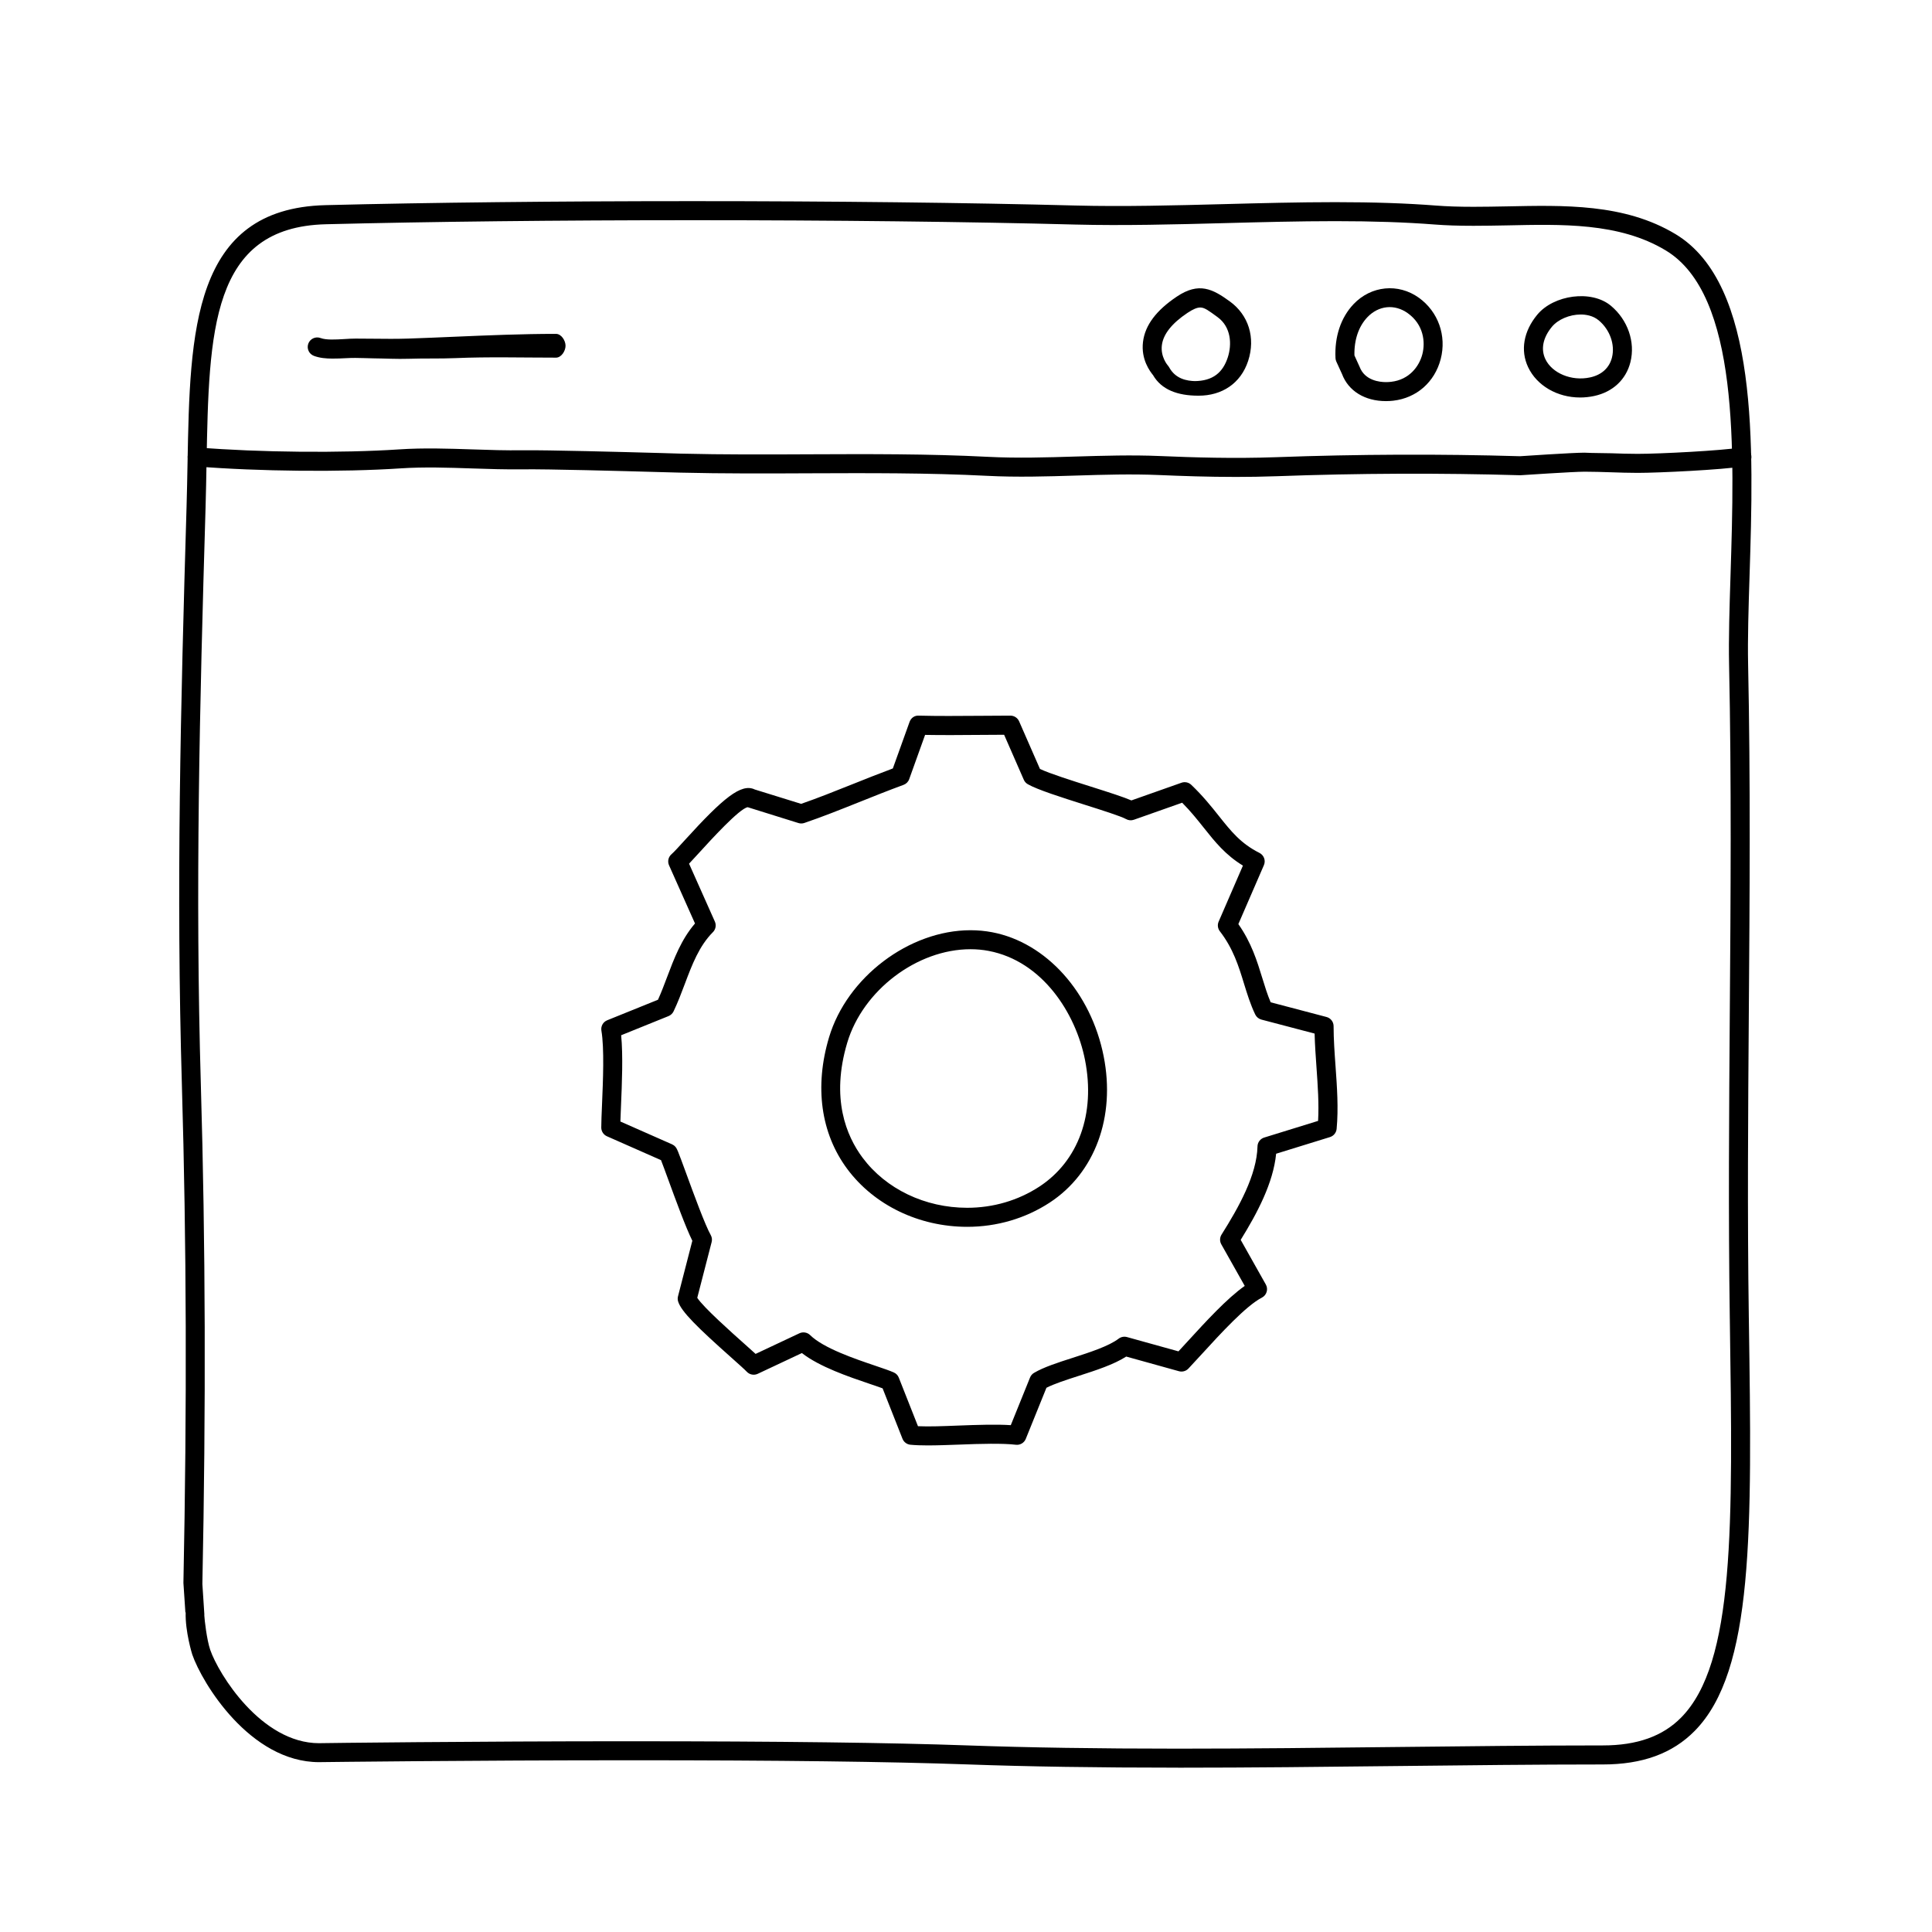 <?xml version="1.0" encoding="UTF-8"?>
<!-- The Best Svg Icon site in the world: iconSvg.co, Visit us! https://iconsvg.co -->
<svg fill="#000000" width="800px" height="800px" version="1.1" viewBox="144 144 512 512" xmlns="http://www.w3.org/2000/svg">
 <g>
  <path d="m456.19 612.45c-21.402 0-39.676-0.281-55.883-0.863-20.43-0.73-50.219-1.098-88.539-1.098-43.16 0-82.02 0.484-82.406 0.488l-0.789 0.012c-18.305 0-31.055-21.027-33.629-28.547-0.027-0.074-1.895-6.113-1.738-11.152h-0.078l-0.52-7.789c0.953-47.137 0.82-90.105-0.406-131.97-1.527-52.031-0.34-100.14 1.238-153.25 0.117-3.961 0.191-7.84 0.262-11.707 0.645-34.621 1.25-67.305 36.527-68.207 27.332-0.695 61.895-1.062 97.316-1.062 37.168 0 73.207 0.418 101.49 1.16 12.59 0.328 26.188-0.023 39.387-0.371 9.688-0.258 19.715-0.52 29.438-0.52 10.188 0 18.922 0.297 26.707 0.902 2.883 0.223 6.035 0.328 9.922 0.328 2.867 0 5.773-0.055 8.699-0.109 15.18-0.301 31.316-0.816 44.883 7.375 22.016 13.297 20.668 56.121 19.578 90.535-0.273 8.555-0.523 16.637-0.383 23.406 0.648 30.938 0.418 62.07 0.191 92.176-0.195 26.43-0.402 53.758-0.004 80.852l0.012 0.715c0.82 56.012 1.359 93.012-14.348 108.95-5.898 5.988-13.859 8.895-24.344 8.895-17.551 0-35.891 0.211-54.512 0.418-19.234 0.219-38.773 0.438-58.074 0.438zm-144.42-6.996c38.379 0 68.227 0.371 88.723 1.102 16.141 0.574 34.359 0.855 55.703 0.855 19.281 0 38.805-0.223 58.012-0.438 18.641-0.203 36.996-0.418 54.566-0.418 9.062 0 15.852-2.418 20.75-7.391 14.223-14.434 13.695-50.598 12.898-105.34l-0.012-0.715c-0.398-27.148-0.191-54.508 0.004-80.961 0.227-30.066 0.457-61.164-0.191-92.031-0.145-6.906 0.109-15.055 0.383-23.676 1.043-33.094 2.344-74.293-17.145-86.062-12.379-7.477-27.766-6.941-42.184-6.648-2.953 0.055-5.894 0.109-8.797 0.109-4.019 0-7.297-0.109-10.312-0.344-7.652-0.594-16.258-0.887-26.312-0.887-9.656 0-19.648 0.262-29.305 0.52-13.262 0.352-26.957 0.707-39.656 0.379-28.238-0.746-64.234-1.152-101.36-1.152-35.383 0-69.898 0.383-97.191 1.074-30.457 0.77-30.969 28.359-31.613 63.285-0.066 3.883-0.145 7.832-0.258 11.812-1.578 53.031-2.762 101.15-1.246 153.05 1.23 41.953 1.359 85.199 0.402 132.21l0.52 7.977c0.004 0.125 0.004 0.25-0.004 0.379 0.051 1.055 0.645 6.41 1.559 9.07 2.172 6.344 13.492 24.754 28.863 24.754l0.676-0.012c0.441-0.02 39.328-0.504 82.523-0.504z"/>
  <path d="m471.48 270.39c-7.32 0-14.203-0.238-20.297-0.5-7.297-0.312-14.766-0.09-21.984 0.137-7.707 0.238-15.684 0.48-23.566 0.074-15.695-0.805-31.719-0.73-47.211-0.672-11.164 0.055-22.73 0.098-34.113-0.176l-5.422-0.145c-10.363-0.293-29.668-0.816-36.344-0.73-4.481 0.059-8.973-0.086-13.473-0.238-6.258-0.211-12.73-0.43-18.941-0.016-15.453 1.031-37.695 0.816-54.078-0.516-1.387-0.109-2.418-1.328-2.309-2.715 0.117-1.387 1.355-2.383 2.715-2.309 16.168 1.316 38.094 1.523 53.332 0.508 6.465-0.43 13.062-0.207 19.445 0.004 4.422 0.152 8.855 0.297 13.23 0.23 6.766-0.074 26.156 0.441 36.562 0.73l5.398 0.16c11.301 0.281 22.816 0.23 33.969 0.176 15.559-0.066 31.66-0.137 47.488 0.676 7.668 0.395 15.551 0.152 23.16-0.082 7.309-0.215 14.871-0.449 22.355-0.133 8.922 0.379 19.547 0.707 30.723 0.309 21.855-0.801 43.625-0.883 64.688-0.258 0.332-0.027 13.945-0.941 17.078-0.941 2.559 0.133 4.777 0.082 7.152 0.156 2.312 0.082 4.625 0.156 6.969 0.156 5.945 0 22.254-0.852 27.215-1.664 1.379-0.211 2.664 0.711 2.891 2.086 0.227 1.375-0.711 2.664-2.086 2.891-5.594 0.91-22.441 1.727-28.023 1.727-2.398 0-4.766-0.082-7.141-0.16-2.297-0.07-4.598-0.152-6.914-0.152h-0.055c-2.973 0-16.852 0.934-16.992 0.941-21.199-0.621-42.855-0.535-64.598 0.258-3.688 0.133-7.305 0.188-10.824 0.188z"/>
  <path d="m232.12 239.03c-1.723 0-3.438-0.156-4.938-0.727-1.301-0.488-1.961-1.941-1.473-3.246 0.488-1.301 1.945-1.965 3.246-1.473 1.496 0.559 4.031 0.406 6.262 0.273 1.082-0.066 2.098-0.133 3.059-0.125 1.543 0 3.09 0.016 4.637 0.031 3.078 0.035 6.172 0.066 9.254-0.035 4.137-0.141 8.254-0.312 12.359-0.492 8.746-0.371 18-0.762 26.828-0.754 1.391 0 2.519 1.758 2.519 3.148s-1.129 3.148-2.519 3.148h-0.059c-8.906 0-17.875-0.246-26.551 0.125-4.125 0.176-8.258 0.035-12.41 0.176-3.148 0.105-6.312-0.086-9.477-0.117-1.566-0.016-3.219-0.117-4.691-0.109-0.812 0-1.707 0.02-2.644 0.074-1.09 0.066-2.25 0.102-3.402 0.102z"/>
  <path d="m461.66 248.86h-0.09c-5.512 0-9.766-1.586-12-5.445-0.77-0.957-3.231-4.117-2.664-8.801 0.535-4.453 3.562-8.402 8.984-12.027 5.805-3.879 9.426-2.066 14.062 1.32 4.898 3.566 6.832 9.562 4.82 15.734-1.977 6.023-6.992 9.219-13.113 9.219zm0.426-23.371c-0.855 0-1.941 0.457-3.406 1.438-4.109 2.75-6.394 5.617-6.769 8.531-0.402 3.109 1.523 5.332 1.602 5.426 0.121 0.137 0.246 0.309 0.332 0.469 1.648 2.988 4.523 3.633 7.144 3.652l-0.527 2.512v-2.519c5.039 0 7.633-2.352 8.918-6.293 1.109-3.406 0.91-8.02-2.699-10.656-2.336-1.699-3.434-2.559-4.594-2.559z"/>
  <path d="m511.3 250.3c-5.602 0-9.957-2.68-11.645-7.164l-1.512-3.309c-0.133-0.293-0.207-0.598-0.223-0.918-0.281-5.688 1.426-10.777 4.801-14.324 4.629-4.863 11.824-5.606 17.301-1.672 5.125 3.684 7.391 10.066 5.777 16.254-1.586 6.098-6.402 10.316-12.559 11.02-0.637 0.074-1.293 0.113-1.941 0.113zm-8.359-12.105 1.367 3.012c1.391 3.672 5.352 4.055 6.992 4.055 0.457 0 0.922-0.023 1.375-0.082 4.828-0.551 7.43-4.121 8.258-7.285 0.863-3.305 0.309-7.906-3.848-10.887-3.5-2.519-7.754-2.051-10.707 1.047-2.332 2.449-3.543 6.031-3.438 10.141z"/>
  <path d="m562.74 249.34c-6.066 0-11.465-3.152-13.77-8.031-2.098-4.438-1.215-9.508 2.414-13.906 4.344-5.254 14.359-6.699 19.539-2.359 4.457 3.738 6.484 9.586 5.16 14.902-1.164 4.664-4.684 7.949-9.664 9.008-1.215 0.254-2.453 0.387-3.68 0.387zm0.164-21.992c-2.957 0-6.027 1.309-7.633 3.258-2.367 2.867-2.988 5.906-1.738 8.551 1.762 3.738 6.934 5.926 11.84 4.863 3.062-0.648 5.133-2.527 5.82-5.297 0.848-3.406-0.559-7.352-3.508-9.82-1.531-1.285-3.441-1.555-4.781-1.555z"/>
  <path d="m400.32 469.12c-12.758 0-24.637-5.723-31.773-15.312-7.031-9.441-8.75-21.84-4.84-34.914 4.758-15.914 21.219-28.375 37.488-28.375 1.945 0 3.879 0.18 5.742 0.535 14.324 2.727 26.191 15.941 29.547 32.875 3.18 16.07-2.309 30.934-14.324 38.785-6.418 4.188-13.977 6.406-21.84 6.406zm0.867-73.566c-14.16 0-28.512 10.883-32.66 24.777-4.41 14.758-0.227 24.711 4.055 30.461 6.195 8.316 16.566 13.285 27.734 13.285 6.887 0 13.48-1.934 19.086-5.586 10.414-6.805 14.949-19.363 12.137-33.59-2.457-12.434-11.316-26.199-25.547-28.902-1.559-0.297-3.172-0.445-4.805-0.445z"/>
  <path d="m389.88 527.05c-1.707 0-3.269-0.051-4.609-0.18-0.941-0.09-1.754-0.707-2.102-1.582l-5.269-13.359c-0.926-0.348-2.125-0.75-3.492-1.215-5.371-1.82-13.234-4.481-17.898-8.141l-11.695 5.5c-0.984 0.465-2.156 0.246-2.902-0.543-0.613-0.648-2.137-1.996-4.019-3.68-8.977-7.992-13.391-12.27-14.191-14.969-0.133-0.438-0.141-0.906-0.023-1.352l3.797-14.711c-1.75-3.535-4.402-10.793-6.387-16.219-0.707-1.93-1.484-4.066-1.914-5.148l-14.332-6.328c-0.91-0.402-1.5-1.305-1.5-2.309 0-1.406 0.09-3.531 0.195-6.019 0.266-6.312 0.637-14.957-0.16-19.66-0.195-1.164 0.441-2.312 1.543-2.754l13.453-5.441c0.883-1.941 1.637-3.953 2.398-5.969 1.859-4.934 3.777-10.012 7.41-14.238l-6.883-15.426c-0.457-1.027-0.18-2.227 0.68-2.953 0.609-0.516 2.106-2.16 3.691-3.906 9.859-10.836 14.758-14.977 18.348-13.227l12.289 3.809c4.379-1.516 8.793-3.281 13.453-5.144 3.508-1.402 7.109-2.84 10.852-4.238l4.43-12.328c0.367-1.023 1.285-1.738 2.438-1.668 5.113 0.133 10.617 0.086 16.105 0.047 2.75-0.02 5.492-0.047 8.184-0.047 1.004 0 1.906 0.594 2.309 1.512l5.523 12.617c2.613 1.234 8.559 3.117 13.426 4.66 5.176 1.641 8.758 2.793 10.801 3.68l13.289-4.691c0.891-0.312 1.891-0.102 2.574 0.551 3.082 2.938 5.34 5.769 7.324 8.262 3.246 4.082 5.809 7.301 10.75 9.785 1.195 0.598 1.715 2.023 1.18 3.254l-6.769 15.613c3.465 4.918 4.984 9.859 6.332 14.258 0.695 2.266 1.359 4.43 2.231 6.465l14.797 3.894c1.109 0.293 1.879 1.289 1.879 2.434 0 3.457 0.262 7.106 0.516 10.629 0.395 5.496 0.797 11.184 0.289 16.594-0.098 1.012-0.789 1.867-1.77 2.172l-14.262 4.41c-0.762 7.766-5.027 15.781-9.391 22.828l6.66 11.828c0.336 0.598 0.418 1.305 0.215 1.961-0.195 0.656-0.648 1.203-1.258 1.516-4.207 2.16-10.984 9.566-15.93 14.973-1.293 1.414-2.5 2.727-3.547 3.836-0.641 0.676-1.613 0.945-2.504 0.695l-13.977-3.883c-3.316 2.133-8.035 3.652-12.621 5.129-3.281 1.059-6.402 2.062-8.52 3.144l-5.473 13.539c-0.422 1.055-1.508 1.699-2.629 1.559-3.449-0.414-9.383-0.266-14.988-0.039-2.949 0.105-5.816 0.215-8.344 0.215zm-2.606-5.09c2.973 0.137 6.805-0.016 10.742-0.172 4.949-0.195 10.223-0.352 13.852-0.105l5.109-12.637c0.207-0.516 0.578-0.945 1.055-1.223 2.57-1.516 6.297-2.719 10.254-3.988 4.473-1.441 9.543-3.074 12.172-5.078 0.629-0.473 1.449-0.629 2.203-0.422l13.645 3.789c0.762-0.82 1.582-1.719 2.449-2.664 4.715-5.152 10.422-11.391 15.113-14.68l-6.211-11.023c-0.453-0.805-0.43-1.797 0.066-2.578 4.609-7.309 9.344-15.805 9.527-23.371 0.023-1.082 0.742-2.023 1.777-2.344l14.281-4.414c0.258-4.535-0.086-9.391-0.418-14.102-0.211-2.973-0.43-6.027-0.504-9.039l-14.102-3.707c-0.715-0.188-1.309-0.68-1.633-1.344-1.285-2.676-2.144-5.488-2.984-8.207-1.402-4.566-2.848-9.281-6.398-13.863-0.559-0.73-0.684-1.703-0.316-2.543l6.438-14.848c-4.629-2.816-7.418-6.312-10.344-9.992-1.715-2.152-3.477-4.375-5.762-6.676l-12.797 4.516c-0.684 0.242-1.441 0.18-2.074-0.18-1.328-0.746-6.434-2.367-10.941-3.793-6.172-1.961-12.555-3.984-15.109-5.453-0.469-0.273-0.836-0.68-1.047-1.176l-5.215-11.922c-2.141 0.004-4.316 0.023-6.492 0.039-4.898 0.039-9.812 0.082-14.453-0.004l-4.211 11.73c-0.25 0.707-0.801 1.258-1.5 1.512-4.098 1.508-8.016 3.074-11.824 4.602-4.996 1.996-9.715 3.883-14.469 5.5-0.508 0.172-1.059 0.176-1.562 0.016l-13.438-4.195c-2.168 0.312-9.863 8.766-12.762 11.949-1.102 1.215-2.031 2.231-2.785 3.019l6.84 15.34c0.422 0.945 0.223 2.066-0.516 2.801-3.664 3.688-5.508 8.574-7.457 13.75-0.902 2.398-1.84 4.875-2.973 7.246-0.273 0.562-0.746 1.012-1.324 1.246l-12.566 5.082c0.527 5.305 0.207 12.934-0.039 18.688-0.066 1.57-0.125 3.004-0.16 4.176l13.684 6.039c0.332 0.152 0.637 0.367 0.875 0.645 0.453 0.52 0.578 0.785 2.852 6.992 2 5.473 5.027 13.75 6.523 16.398 0.324 0.57 0.414 1.238 0.246 1.867l-3.812 14.773c1.605 2.508 9.129 9.203 12.465 12.176 1.168 1.039 2.203 1.961 2.996 2.691l11.617-5.465c0.953-0.441 2.09-0.25 2.836 0.484 3.527 3.465 11.84 6.281 17.336 8.141 2.066 0.699 3.777 1.285 4.832 1.754 0.609 0.266 1.09 0.762 1.328 1.379z"/>
 </g>
</svg>
